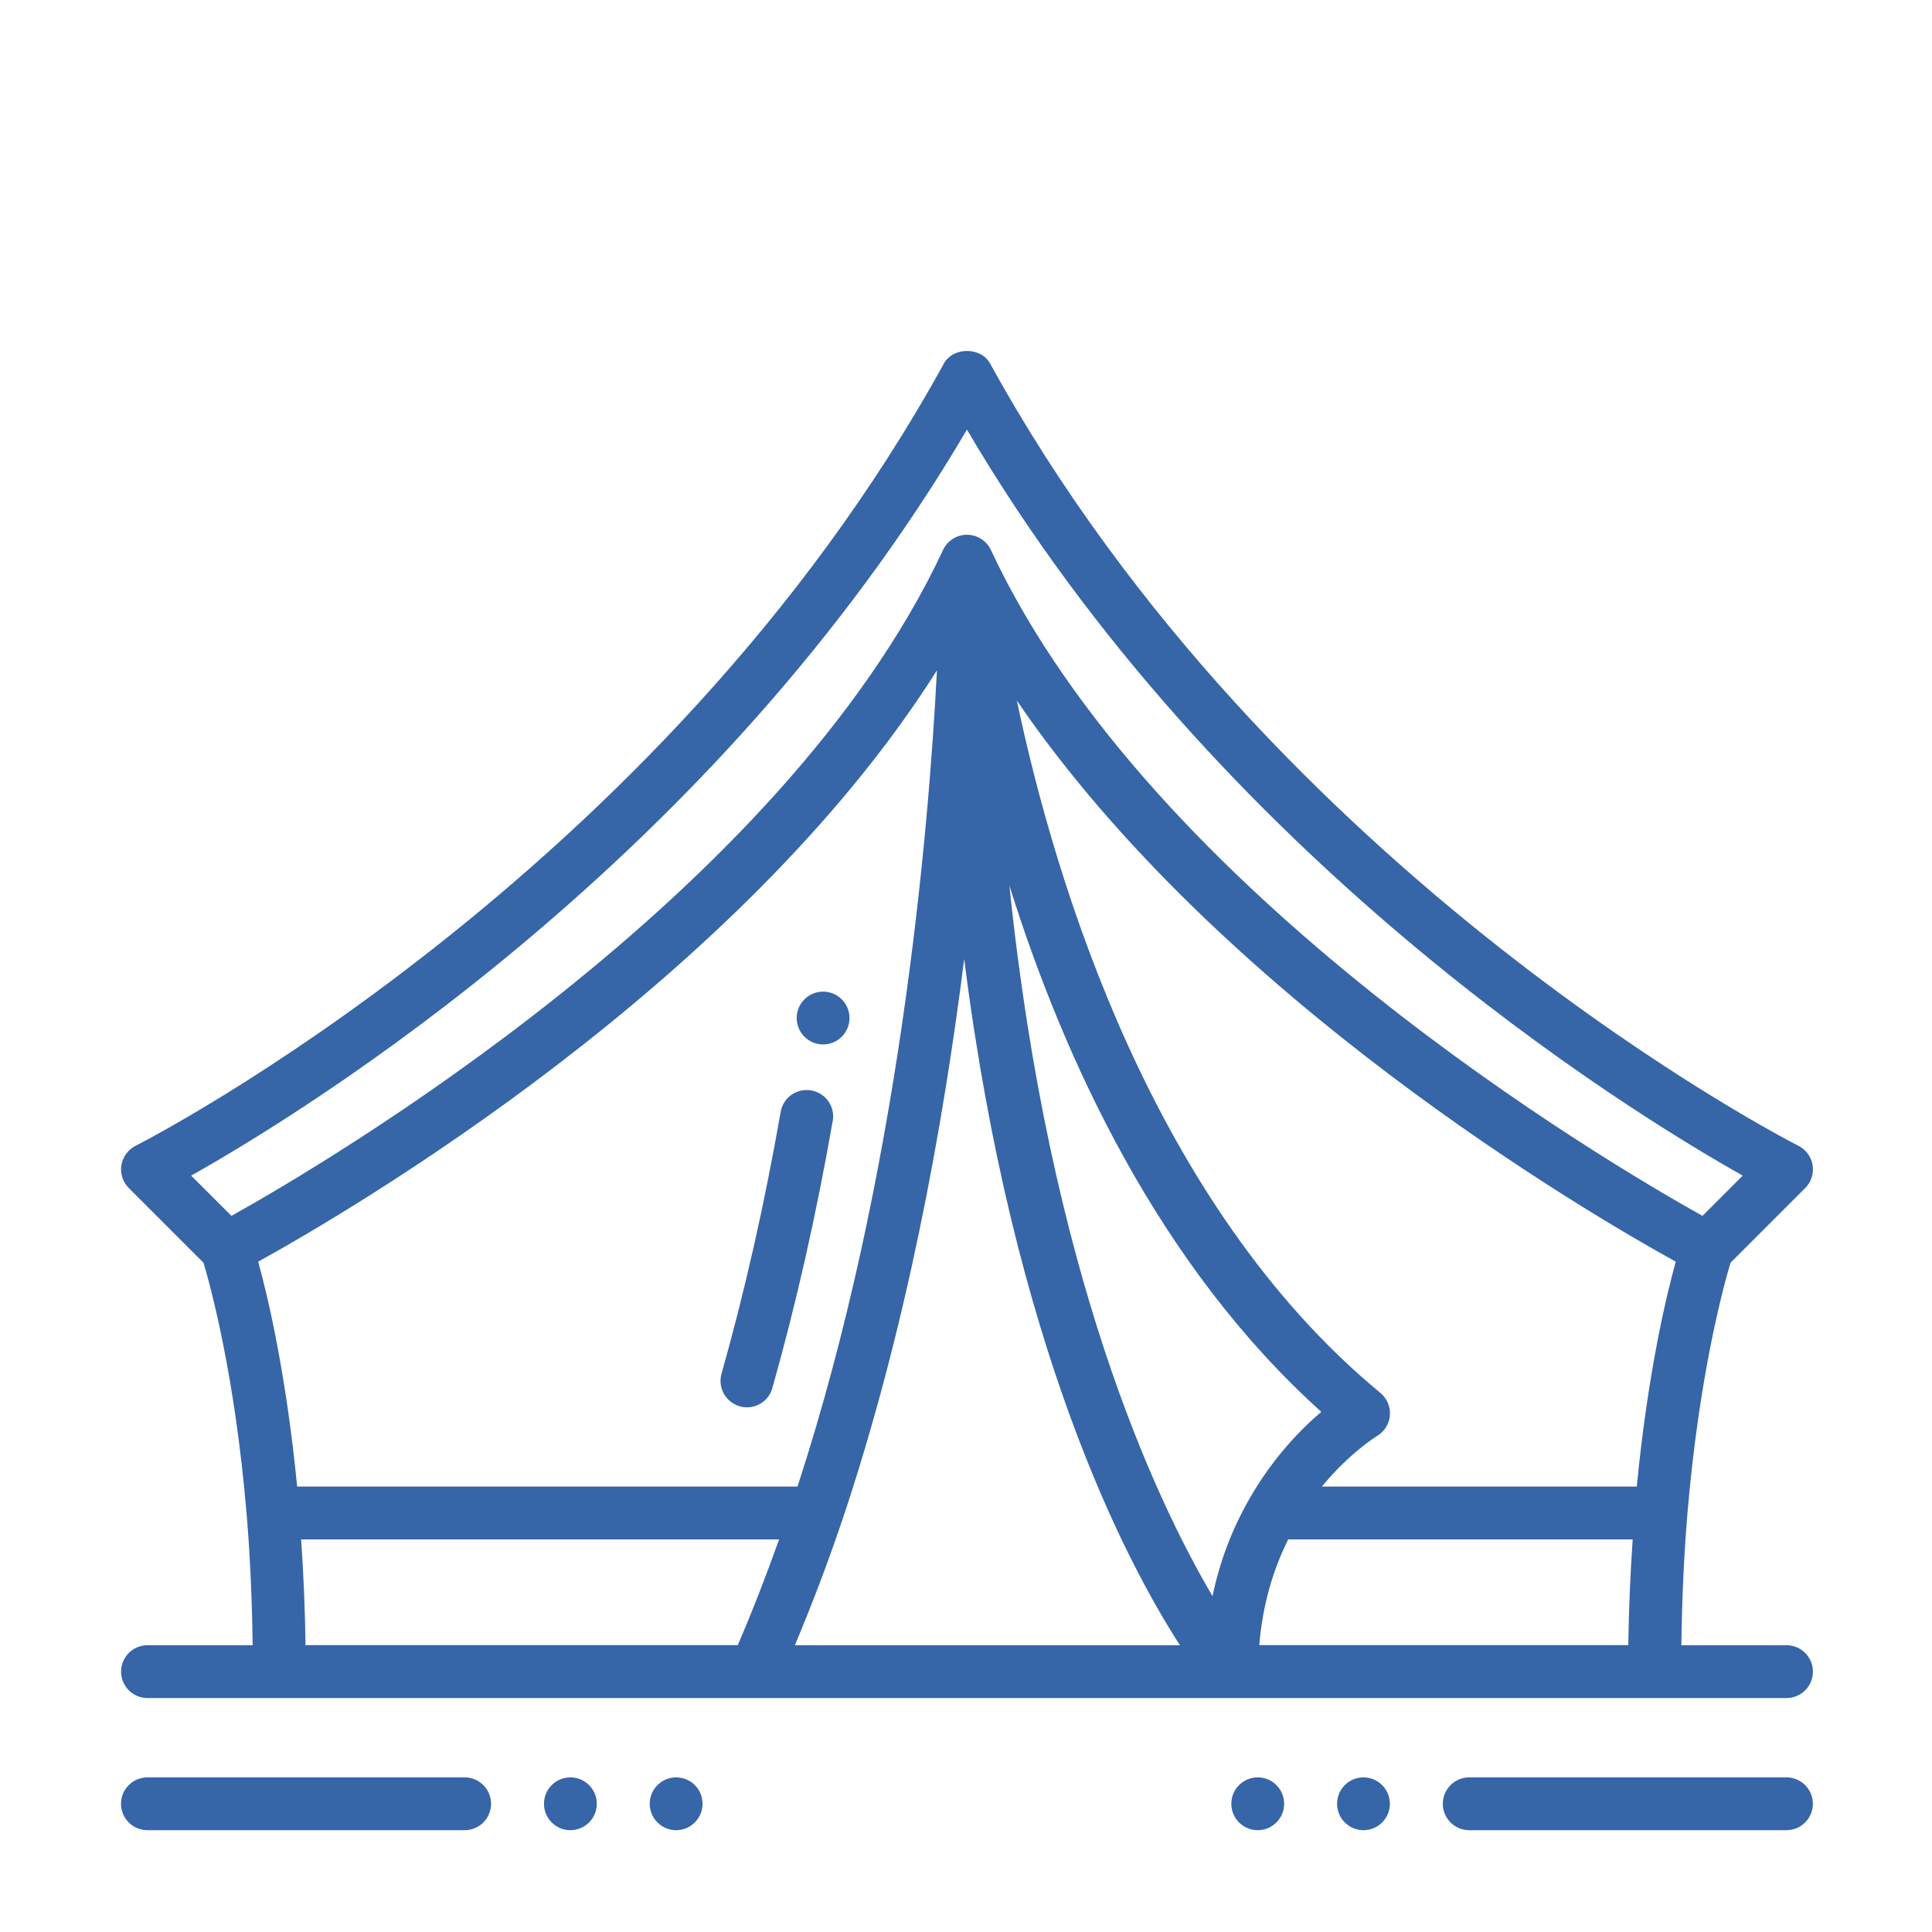 <?xml version="1.0" encoding="UTF-8"?>
<svg id="Livello_1" xmlns="http://www.w3.org/2000/svg" viewBox="0 0 300 300">
  <defs>
    <style>
      .cls-1 {
        fill: #3665a8;
      }
    </style>
  </defs>
  <path class="cls-1" d="M117.32,263.67h160.09c2.27,0,4.1-1.84,4.1-4.1s-1.83-4.1-4.1-4.1h-16.33c.09-6.76.37-13.53.92-20.18,1.81-21.75,5.66-35.7,6.71-39.21l11.6-11.6c.94-.93,1.36-2.26,1.15-3.56-.21-1.3-1.04-2.42-2.22-3.01-.81-.41-81.51-41.49-125.49-121.45-1.44-2.62-5.75-2.62-7.19,0-43.98,79.96-124.68,121.05-125.49,121.45-1.18.59-2,1.71-2.22,3.01-.21,1.3.22,2.63,1.15,3.56l11.6,11.6c1.05,3.5,4.9,17.46,6.71,39.2.56,6.69.83,13.46.92,20.19h-16.33c-2.27,0-4.1,1.84-4.1,4.1s1.83,4.1,4.1,4.1h94.42ZM46.14,230.83c-1.7-17.45-4.54-29.46-6.05-34.92,14.29-7.89,74.69-43.21,105.4-91.82-1.35,26.22-5.97,78.64-21.65,126.74H46.14ZM254.16,230.83h-48.9c4.34-5.28,8.49-7.8,8.54-7.83,1.16-.68,1.91-1.88,2.02-3.21s-.44-2.64-1.48-3.5c-35.28-29.15-50.4-78.9-56.45-107.51,31.5,46.18,88.49,79.5,102.32,87.13-1.51,5.46-4.36,17.47-6.05,34.92h0ZM193.91,232.91c-2.64,4.64-4.53,9.64-5.63,14.94-8.95-15.17-25.32-50.1-31.54-110.33,8.41,26.82,23.11,58.91,48.43,81.71-3.22,2.74-7.61,7.23-11.26,13.68ZM130.72,236.25c9.95-29.61,15.69-61.02,19-87.34,7.59,60.13,24.97,93.35,33.5,106.56h-59.78c2.56-6.16,5.02-12.53,7.27-19.22h0ZM195.54,255.46c.48-5.89,1.98-11.39,4.49-16.42h53.49c-.37,5.44-.6,10.92-.68,16.42h-57.31ZM150.15,66.72c39.23,66.75,102.41,105.67,120.46,115.83l-6.25,6.25c-14.58-8.13-85.47-49.78-110.49-103.39-.67-1.44-2.12-2.37-3.72-2.37s-3.05.92-3.72,2.37c-25.02,53.61-95.91,95.26-110.49,103.39l-6.26-6.25c18.06-10.16,81.24-49.08,120.46-115.83h0ZM46.76,239.04h74.22c-2.03,5.69-4.17,11.19-6.42,16.42H47.44c-.07-5.48-.3-10.96-.68-16.42Z"/>
  <path class="cls-1" d="M129.31,174.07c.39-2.23-1.1-4.36-3.34-4.75-2.26-.39-4.36,1.1-4.75,3.34-2.49,14.24-5.58,27.92-9.18,40.64-.62,2.18.65,4.45,2.83,5.07.37.11.75.16,1.12.16,1.79,0,3.44-1.18,3.94-2.99,3.67-12.98,6.83-26.93,9.37-41.46Z"/>
  <circle class="cls-1" cx="127.81" cy="158.08" r="4.1"/>
  <circle class="cls-1" cx="88.57" cy="280.09" r="4.1"/>
  <circle class="cls-1" cx="104.99" cy="280.09" r="4.1"/>
  <path class="cls-1" d="M72.15,275.99H22.89c-2.27,0-4.1,1.84-4.1,4.1s1.83,4.1,4.1,4.1h49.26c2.27,0,4.1-1.84,4.1-4.1s-1.83-4.1-4.1-4.1Z"/>
  <circle class="cls-1" cx="211.72" cy="280.09" r="4.1"/>
  <circle class="cls-1" cx="195.3" cy="280.09" r="4.1"/>
  <path class="cls-1" d="M277.4,275.99h-49.26c-2.27,0-4.1,1.84-4.1,4.1s1.83,4.1,4.1,4.1h49.26c2.27,0,4.1-1.84,4.1-4.1s-1.83-4.1-4.1-4.1Z"/>
</svg>